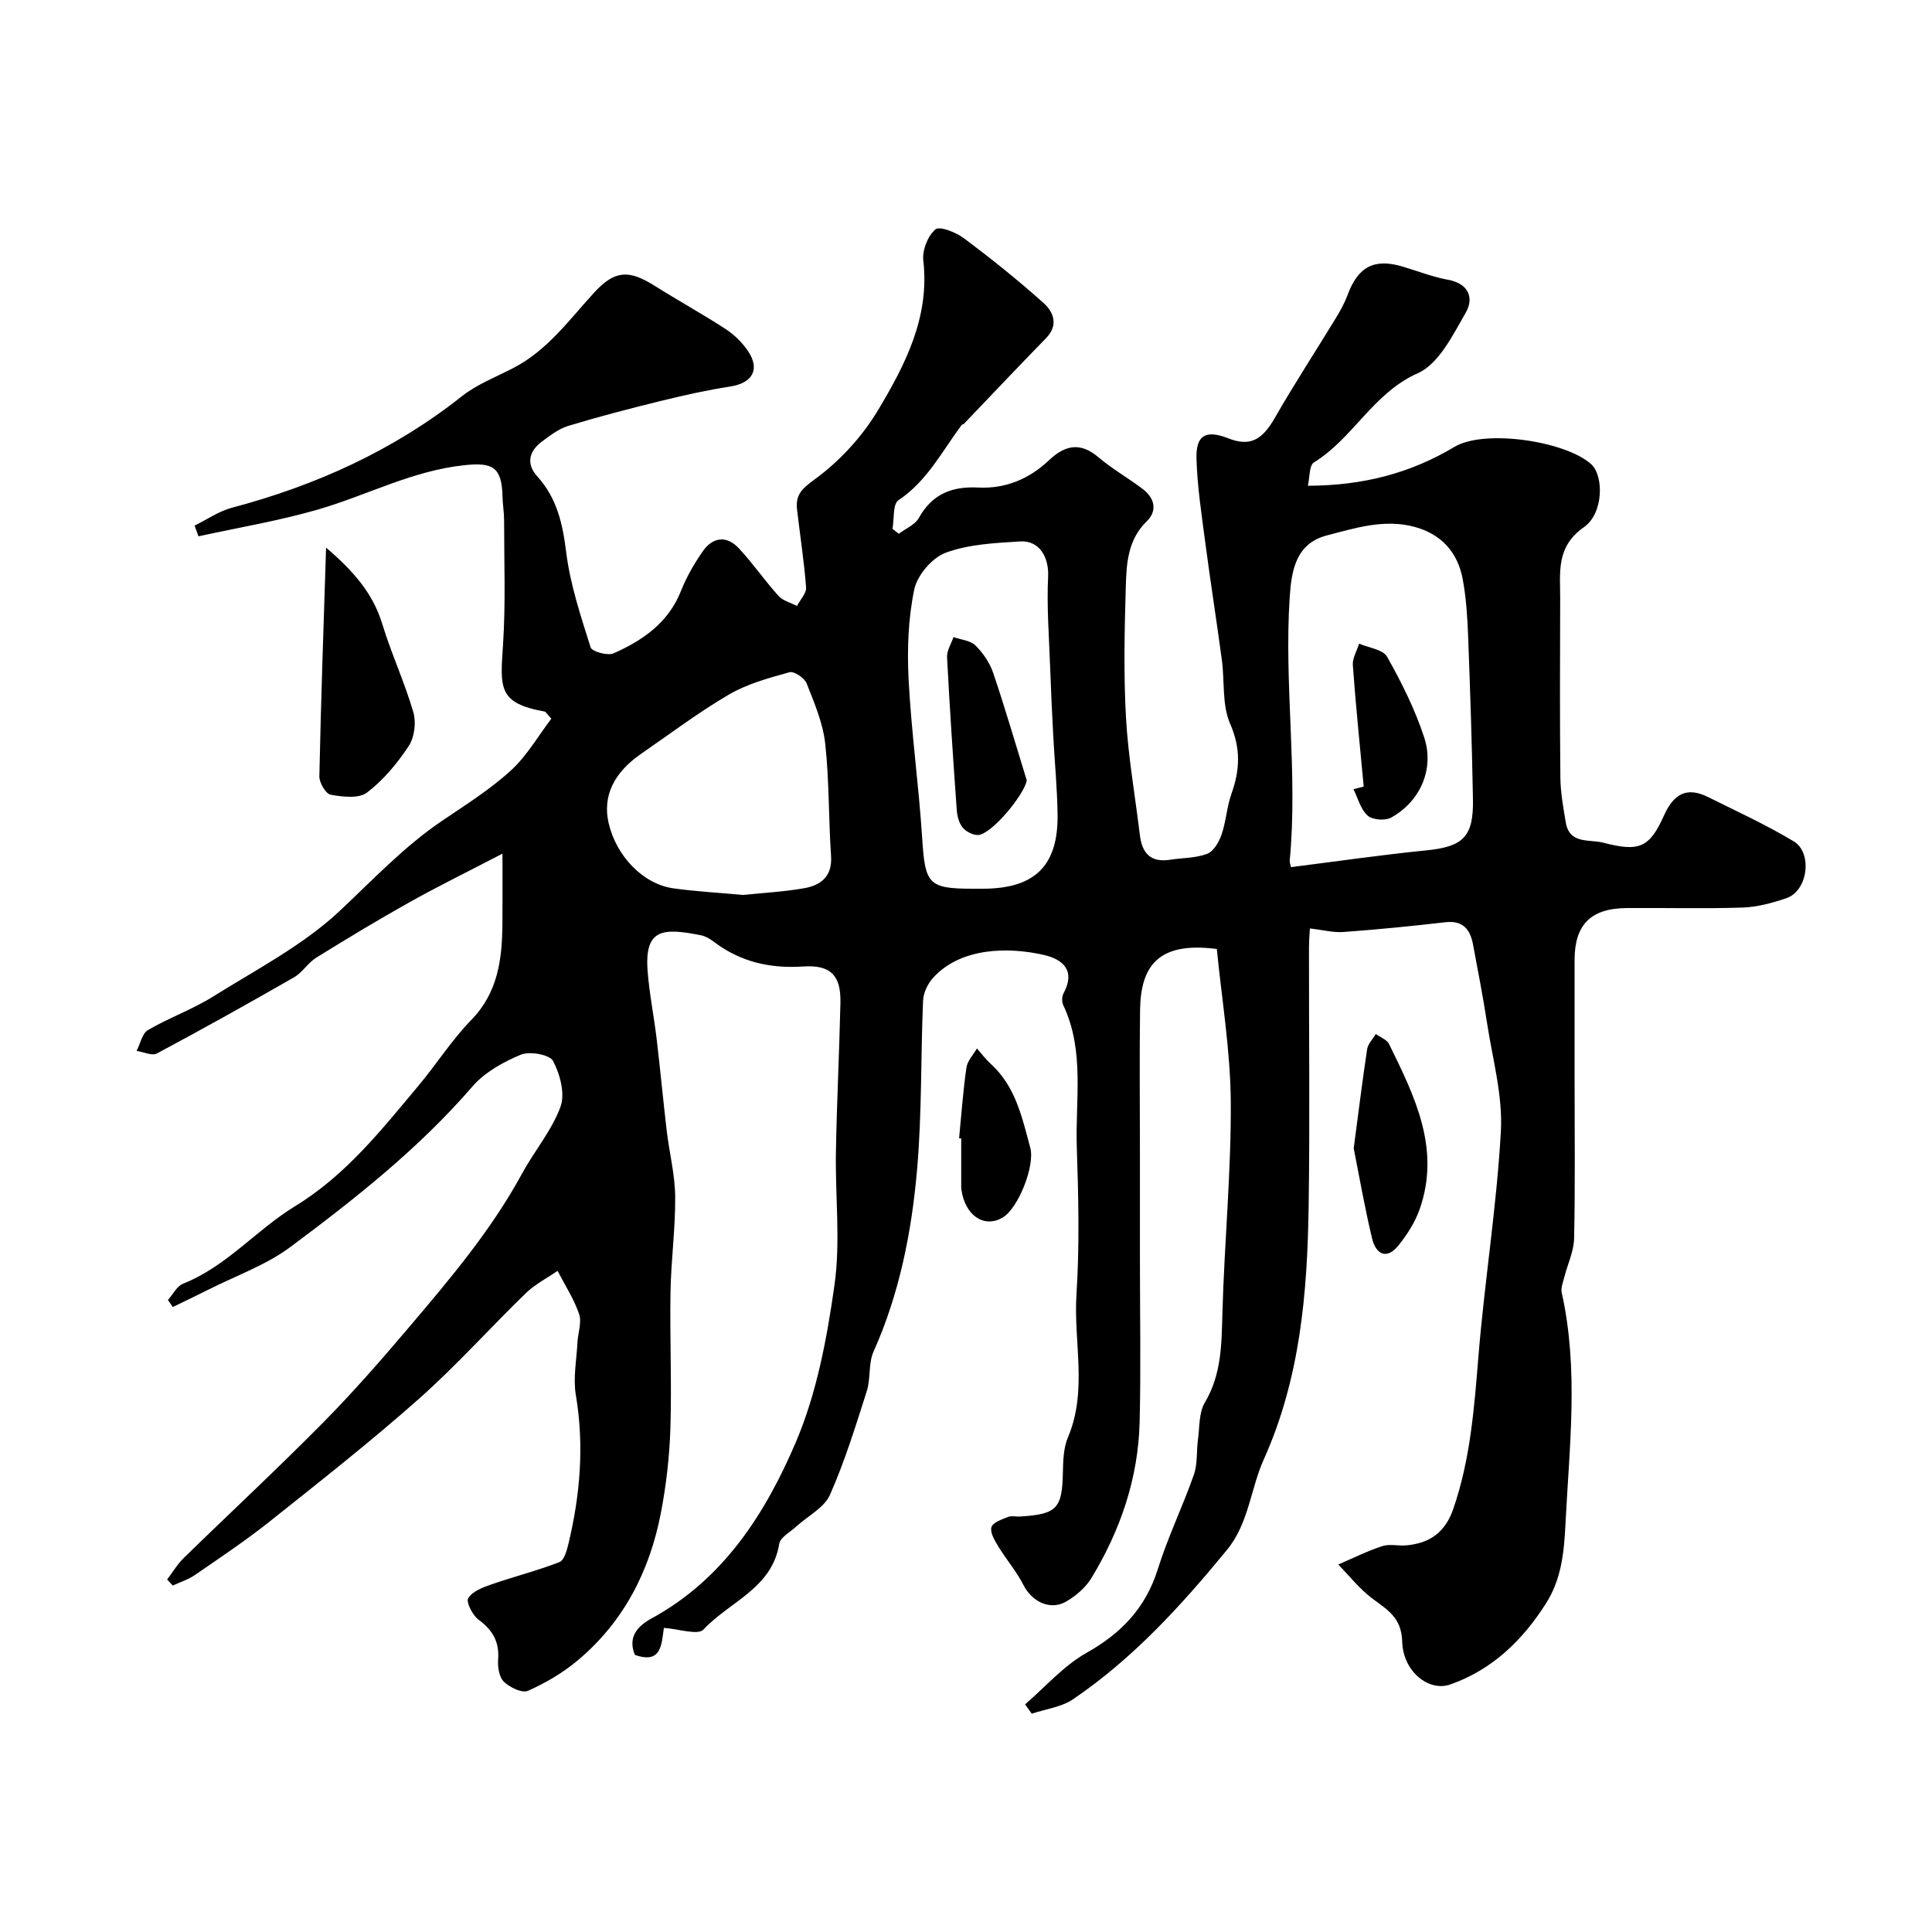 <svg enable-background="new 0 0 400 400" viewBox="0 0 400 400" xmlns="http://www.w3.org/2000/svg"><g fill="#010000"><path d="m212.23 352.87c4.2-3.61 7.97-7.99 12.7-10.65 7.25-4.08 12.26-9.31 14.78-17.34 2.08-6.65 5.16-12.98 7.47-19.56.79-2.25.51-4.86.85-7.29.35-2.58.17-5.54 1.41-7.63 3.49-5.87 3.47-12.13 3.65-18.6.4-14.54 1.82-29.08 1.73-43.61-.07-10.68-1.88-21.36-2.89-31.71-11.97-1.56-15.76 3.35-15.89 12.6-.14 9.86-.03 19.73-.03 29.6v22.1c0 11.2.21 22.41-.06 33.6-.28 11.65-3.96 22.41-9.97 32.32-1.21 1.99-3.23 3.73-5.27 4.9-3.31 1.9-7.08-.02-8.81-3.43-1.46-2.87-3.63-5.38-5.31-8.15-.72-1.18-1.66-2.84-1.31-3.87.34-.99 2.17-1.58 3.45-2.09.72-.29 1.65-.02 2.48-.08 7.64-.48 8.7-1.67 8.85-9.13.05-2.43.12-5.07 1.04-7.24 4.11-9.69 1.14-19.76 1.77-29.61.65-10.12.41-20.33.07-30.49-.33-9.83 1.68-19.93-2.8-29.4-.32-.67-.3-1.79.05-2.44 2.53-4.66-.05-7.03-4.03-7.95-7.46-1.72-17.34-1.56-23.02 4.78-1.09 1.21-1.96 3.08-2.03 4.68-.49 11.62-.23 23.29-1.23 34.86-1.12 12.98-3.64 25.76-9.03 37.82-1.08 2.43-.56 5.53-1.38 8.12-2.32 7.26-4.57 14.6-7.65 21.54-1.19 2.67-4.58 4.34-6.94 6.51-1.26 1.16-3.33 2.25-3.55 3.61-1.49 9.25-10.34 11.98-15.67 17.73-1.16 1.26-5.2-.14-8.21-.33-.5 3.37-.45 7.55-6 5.59-1.55-3.69.58-5.99 3.44-7.55 14.91-8.12 23.58-21.74 29.87-36.47 4.34-10.16 6.45-21.51 8.01-32.55 1.28-9.04.13-18.41.3-27.62.18-10.26.7-20.52.93-30.79.13-5.64-1.95-7.93-7.71-7.55-6.9.46-13.03-.96-18.53-5.14-.77-.58-1.69-1.13-2.62-1.32-7.83-1.54-11.73-1.46-11.06 7.39.36 4.7 1.31 9.36 1.87 14.05.76 6.35 1.34 12.72 2.09 19.06.54 4.54 1.71 9.07 1.75 13.61.06 6.58-.86 13.16-.97 19.74-.16 9.38.27 18.78-.02 28.15-.18 5.87-.86 11.78-1.96 17.54-2.31 12.06-7.7 22.6-17.23 30.59-3.06 2.57-6.65 4.67-10.3 6.29-1.21.54-3.76-.69-4.98-1.87-.99-.95-1.32-3.06-1.2-4.59.29-3.69-1.14-6.12-4.06-8.27-1.24-.91-2.62-3.66-2.13-4.45.88-1.42 3.04-2.24 4.82-2.85 4.66-1.62 9.47-2.83 14.06-4.61.98-.38 1.54-2.41 1.87-3.79 2.44-10.17 3.29-20.39 1.53-30.83-.59-3.51.15-7.25.34-10.88.1-1.97.92-4.14.34-5.85-1.06-3.13-2.93-5.98-4.46-8.95-2.21 1.52-4.68 2.78-6.57 4.62-7.47 7.24-14.42 15.04-22.19 21.92-9.93 8.8-20.39 17.03-30.78 25.3-4.97 3.96-10.28 7.5-15.52 11.11-1.38.95-3.06 1.48-4.61 2.2-.39-.42-.78-.83-1.17-1.25 1.15-1.5 2.13-3.18 3.47-4.48 9.56-9.33 19.35-18.42 28.73-27.91 6.26-6.33 12.13-13.06 17.9-19.86 8.52-10.04 17.03-20.1 23.37-31.77 2.55-4.69 6.16-8.92 7.97-13.84.99-2.69-.08-6.74-1.53-9.49-.7-1.33-4.83-2.07-6.68-1.31-3.66 1.52-7.51 3.67-10.05 6.62-11.06 12.8-24.22 23.18-37.65 33.19-5.02 3.74-11.2 5.92-16.87 8.78-2.48 1.25-4.99 2.44-7.49 3.66-.33-.49-.67-.98-1-1.47 1.04-1.15 1.85-2.86 3.14-3.37 9-3.56 15.17-11.15 23.12-16 10.6-6.47 17.93-15.82 25.62-25 3.73-4.45 6.87-9.44 10.9-13.57 5.58-5.72 6.41-12.63 6.47-19.95.04-4.35.01-8.7.01-14.51-7.52 3.91-13.45 6.81-19.19 10.03-6.54 3.66-12.97 7.54-19.34 11.49-1.73 1.07-2.89 3.09-4.65 4.1-9.38 5.38-18.83 10.66-28.37 15.75-1.02.54-2.78-.32-4.2-.54.77-1.48 1.15-3.6 2.36-4.31 4.37-2.55 9.24-4.28 13.52-6.96 8.98-5.61 18.65-10.63 26.26-17.78 6.87-6.46 13.28-13.29 21.15-18.61 4.86-3.29 9.89-6.45 14.19-10.38 3.35-3.06 5.71-7.22 8.38-10.73-.92-1.01-1.12-1.43-1.38-1.48-9.71-1.76-9.2-4.87-8.61-13.92.56-8.53.21-17.12.22-25.68 0-1.64-.3-3.28-.33-4.93-.15-6.16-2.07-7.1-7.96-6.47-10.76 1.15-20.15 6.25-30.27 9.18-8.1 2.34-16.47 3.73-24.72 5.54-.27-.74-.53-1.48-.8-2.22 2.57-1.26 5.02-2.98 7.73-3.7 17.39-4.61 33.42-11.85 47.62-23.09 3.15-2.5 7.1-3.99 10.72-5.88 7.01-3.66 11.5-9.95 16.67-15.59 4.28-4.66 7.21-4.72 12.51-1.39 4.83 3.04 9.83 5.8 14.61 8.9 1.77 1.15 3.41 2.72 4.61 4.45 2.71 3.91 1.08 6.79-3.6 7.51-4.82.74-9.6 1.82-14.34 2.98-6.43 1.58-12.85 3.25-19.18 5.17-1.97.6-3.75 1.99-5.45 3.25-2.7 2.01-3.29 4.62-.94 7.22 4.06 4.49 5.24 9.76 5.97 15.66.83 6.69 3.02 13.25 5.06 19.72.28.88 3.52 1.78 4.75 1.24 6.06-2.69 11.37-6.35 13.98-12.97 1.13-2.86 2.72-5.6 4.47-8.13 2.1-3.03 4.99-3.35 7.53-.61 2.89 3.11 5.32 6.66 8.17 9.81.92 1.02 2.53 1.41 3.82 2.09.67-1.29 1.99-2.63 1.89-3.87-.41-5.38-1.25-10.73-1.87-16.1-.35-3.03.97-4.3 3.7-6.28 5.14-3.74 9.8-8.83 13.08-14.31 5.62-9.39 10.72-19.24 9.36-30.99-.24-2.11.93-5.09 2.51-6.42.87-.74 4.28.62 5.93 1.86 5.64 4.22 11.16 8.64 16.41 13.34 2.09 1.87 3.25 4.58.54 7.35-5.72 5.85-11.33 11.81-16.99 17.72-.11.11-.35.1-.44.21-4.07 5.43-7.15 11.63-13.11 15.6-1.19.8-.86 3.88-1.23 5.92.44.34.87.68 1.31 1.02 1.41-1.07 3.36-1.86 4.15-3.28 2.76-4.96 6.86-6.57 12.28-6.29 5.64.29 10.58-1.78 14.67-5.66 3.31-3.13 6.47-3.81 10.24-.6 2.84 2.41 6.15 4.28 9.13 6.54 2.47 1.86 3.14 4.49.87 6.7-3.97 3.86-4.21 8.79-4.35 13.63-.26 8.99-.46 18.02.04 26.99.46 8.15 1.9 16.25 2.88 24.37.45 3.74 2.24 5.72 6.24 5.09 2.58-.4 5.32-.32 7.7-1.23 1.33-.51 2.45-2.45 2.97-3.98.94-2.74 1.09-5.76 2.06-8.48 1.76-4.94 1.94-9.39-.3-14.51-1.69-3.87-1.1-8.72-1.69-13.11-1.11-8.25-2.41-16.48-3.49-24.73-.74-5.64-1.61-11.31-1.77-16.98-.15-4.95 1.97-6.04 6.61-4.22 4.45 1.74 6.96.36 9.56-4.16 4.04-7.06 8.51-13.88 12.74-20.84.92-1.51 1.78-3.09 2.39-4.74 2.18-5.84 5.52-7.59 11.44-5.81 3.1.93 6.15 2.13 9.32 2.71 4.39.8 5.41 3.85 3.67 6.85-2.67 4.62-5.56 10.56-9.89 12.49-9.29 4.12-13.4 13.48-21.52 18.48-1 .62-.86 3.11-1.26 4.83 11.31-.03 21.14-2.54 30.35-8.05 6.28-3.75 23.15-1.16 28.34 3.62 2.58 2.38 2.56 10.13-1.53 13-5.86 4.11-4.9 9.42-4.92 14.84-.04 12.33-.09 24.67.04 37 .03 3.09.6 6.19 1.11 9.26.77 4.63 4.88 3.47 7.81 4.24 7.31 1.91 9.52 1.08 12.5-5.58 2-4.48 4.69-6.11 9.18-3.87 5.96 2.97 12.05 5.75 17.74 9.18 3.85 2.32 2.99 10.23-1.6 11.77-2.89.97-5.97 1.82-8.99 1.92-7.99.26-16 .04-23.99.1-7.47.06-10.81 3.42-10.82 10.74v24.59c0 11.03.14 22.07-.1 33.1-.06 2.68-1.36 5.33-2.03 8-.27 1.06-.75 2.23-.53 3.21 3.56 15.95 1.56 31.96.77 47.97-.29 5.8-.83 11.32-4.03 16.36-4.87 7.68-11.18 13.75-19.81 16.78-4.46 1.57-9.79-2.68-9.96-8.86-.14-5.08-3.13-6.62-6.27-9-2.59-1.97-4.67-4.62-6.97-6.97 3.03-1.3 5.99-2.79 9.11-3.81 1.51-.5 3.31-.01 4.97-.16 4.81-.43 8.03-2.63 9.72-7.5 3.57-10.31 4.35-20.96 5.23-31.71 1.27-15.53 3.78-30.98 4.64-46.52.41-7.38-1.71-14.91-2.85-22.34-.84-5.47-1.9-10.91-2.92-16.35-.59-3.13-2.09-5.01-5.74-4.59-7.01.81-14.04 1.51-21.08 2.02-2.11.16-4.28-.43-6.95-.74-.03.69-.19 2.41-.19 4.14-.02 17.83.2 35.67-.07 53.49-.27 17.89-1.75 35.53-9.29 52.31-2.74 6.09-3.1 13.23-7.62 18.73-9.46 11.52-19.46 22.51-31.88 30.93-2.41 1.63-5.67 2.02-8.54 2.98-.46-.62-.92-1.28-1.38-1.93zm55.06-173.34c9.61-1.21 18.79-2.55 28.01-3.47 7.56-.75 9.8-2.76 9.66-10.54-.2-11.27-.57-22.53-1-33.79-.15-3.93-.4-7.91-1.11-11.77-1.03-5.62-4.45-9.41-10.07-10.9-6.23-1.65-12.21.27-18.09 1.8-6.41 1.67-7.31 7.29-7.67 12.77-1.2 18.17 1.73 36.36 0 54.54-.03.46.19.95.27 1.36zm-113.41 5.76c4.07-.43 8.35-.65 12.54-1.38 3.52-.61 5.93-2.42 5.64-6.71-.53-7.74-.36-15.55-1.21-23.25-.47-4.26-2.25-8.42-3.85-12.47-.44-1.12-2.6-2.56-3.55-2.3-4.27 1.19-8.7 2.39-12.48 4.59-6.31 3.68-12.18 8.12-18.21 12.28-5.76 3.97-8.03 8.87-6.74 14.4 1.59 6.83 7.15 12.6 13.39 13.47 4.71.66 9.48.91 14.47 1.37zm47.6-1.29h2c10.78-.01 15.64-4.75 15.48-15.45-.08-5.43-.61-10.84-.9-16.27-.25-4.79-.48-9.59-.65-14.39-.22-6.16-.71-12.34-.41-18.47.2-3.99-1.75-7.57-5.8-7.32-5.19.32-10.61.57-15.39 2.33-2.81 1.04-5.91 4.66-6.52 7.6-1.27 6.06-1.49 12.48-1.17 18.7.57 10.97 2.11 21.88 2.81 32.84.61 9.5 1.26 10.43 10.55 10.43z"/><path d="m67.51 113.38c5.58 4.77 9.68 9.39 11.64 15.82 1.88 6.17 4.63 12.07 6.43 18.26.61 2.1.24 5.18-.95 6.98-2.37 3.59-5.25 7.07-8.64 9.65-1.7 1.29-5.06.89-7.53.45-1.01-.18-2.37-2.5-2.34-3.82.32-15.47.87-30.94 1.39-47.34z"/><path d="m280.27 237.76c1.01-7.59 1.8-14.07 2.78-20.53.17-1.11 1.17-2.1 1.79-3.15.94.68 2.3 1.16 2.75 2.08 5.29 10.79 10.73 21.65 6.34 34.18-.94 2.69-2.58 5.25-4.37 7.49-2.49 3.11-4.71 1.8-5.48-1.41-1.55-6.44-2.68-13-3.81-18.66z"/><path d="m198.57 235.66c.48-4.88.82-9.78 1.52-14.63.2-1.4 1.42-2.64 2.17-3.96.96 1.08 1.82 2.25 2.88 3.21 5.14 4.67 6.47 11.09 8.17 17.36 1 3.69-2.46 12.54-5.75 14.46-3.87 2.25-7.84-.51-8.53-5.95-.04-.33-.02-.66-.02-.99 0-3.15 0-6.3 0-9.45-.15-.03-.3-.04-.44-.05z"/><path d="m282.34 162.85c-.78-8.38-1.64-16.74-2.25-25.13-.11-1.45.84-2.97 1.3-4.46 1.99.87 4.94 1.2 5.79 2.71 3 5.33 5.78 10.89 7.68 16.69 2.17 6.6-.85 13.3-6.85 16.62-1.24.68-3.86.48-4.86-.42-1.45-1.3-2-3.59-2.93-5.46.7-.19 1.41-.37 2.12-.55z"/><path d="m212.58 161.57c-.51 2.99-7.36 11.26-10.11 11.31-1.09.02-2.51-.73-3.2-1.59-.76-.94-1.1-2.4-1.19-3.66-.75-10.51-1.46-21.03-2-31.55-.07-1.37.86-2.79 1.33-4.18 1.54.55 3.48.69 4.54 1.73 1.58 1.56 2.97 3.6 3.68 5.69 2.49 7.37 4.66 14.83 6.95 22.25z"/></g></svg>